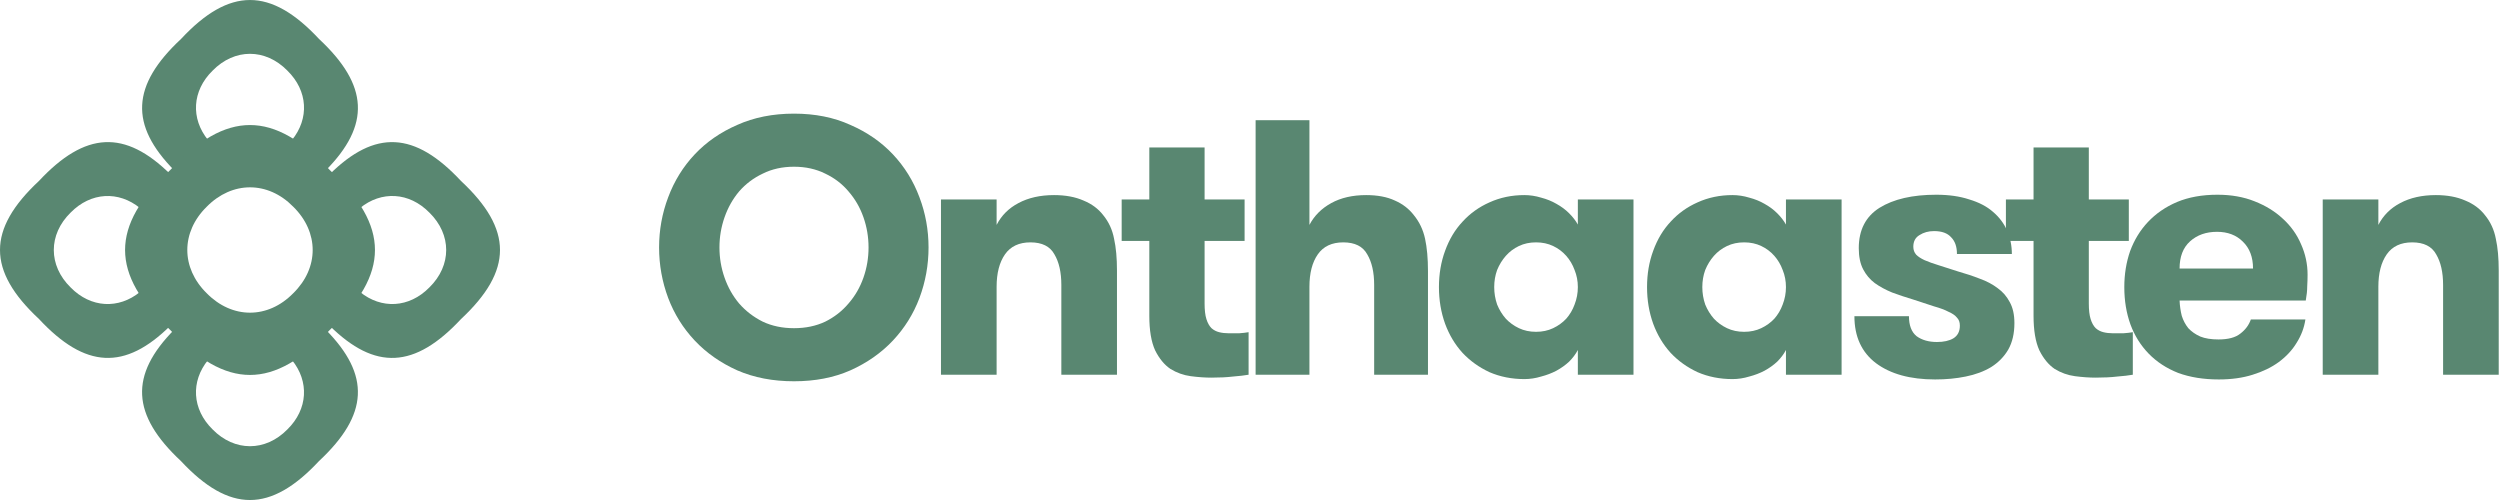 <svg width="220" height="44" viewBox="0 0 220 44" fill="none" xmlns="http://www.w3.org/2000/svg">
<path d="M204.4 17.552H209.296V19.792C209.723 18.96 210.363 18.32 211.216 17.872C212.091 17.403 213.136 17.168 214.352 17.168C215.355 17.168 216.219 17.328 216.944 17.648C217.669 17.947 218.245 18.373 218.672 18.928C219.163 19.525 219.483 20.219 219.632 21.008C219.803 21.776 219.888 22.715 219.888 23.824V32.976H214.992V25.072C214.992 23.963 214.789 23.067 214.384 22.384C214 21.68 213.296 21.328 212.272 21.328C211.269 21.328 210.523 21.68 210.032 22.384C209.541 23.088 209.296 24.037 209.296 25.232V32.976H204.4V17.552Z" fill="#598771" style="fill:#598771;fill-opacity:1;"/>
<path d="M191.803 26.448C191.824 26.917 191.888 27.365 191.995 27.792C192.123 28.197 192.315 28.56 192.571 28.88C192.848 29.179 193.2 29.424 193.627 29.616C194.054 29.787 194.587 29.872 195.227 29.872C196.08 29.872 196.72 29.701 197.147 29.36C197.595 29.019 197.904 28.603 198.075 28.112H202.875C202.768 28.837 202.512 29.52 202.107 30.16C201.723 30.8 201.2 31.365 200.539 31.856C199.899 32.325 199.131 32.699 198.235 32.976C197.36 33.253 196.368 33.392 195.259 33.392C193.915 33.392 192.72 33.2 191.675 32.816C190.651 32.411 189.787 31.845 189.083 31.12C188.379 30.395 187.846 29.541 187.483 28.56C187.12 27.557 186.939 26.459 186.939 25.264C186.939 24.133 187.11 23.077 187.451 22.096C187.814 21.115 188.336 20.261 189.019 19.536C189.723 18.789 190.576 18.203 191.579 17.776C192.603 17.349 193.787 17.136 195.131 17.136C196.347 17.136 197.435 17.328 198.395 17.712C199.376 18.096 200.208 18.608 200.891 19.248C201.595 19.888 202.128 20.635 202.491 21.488C202.875 22.341 203.067 23.237 203.067 24.176C203.067 24.496 203.056 24.837 203.035 25.2C203.035 25.563 202.992 25.979 202.907 26.448H191.803ZM195.099 20.4C194.139 20.4 193.35 20.677 192.731 21.232C192.112 21.787 191.803 22.587 191.803 23.632H198.267C198.267 22.629 197.968 21.84 197.371 21.264C196.795 20.688 196.038 20.4 195.099 20.4Z" fill="#598771" style="fill:#598771;fill-opacity:1;"/>
<path d="M187.688 32.976C187.325 33.04 186.867 33.093 186.312 33.136C185.779 33.2 185.149 33.232 184.424 33.232C183.848 33.232 183.24 33.189 182.6 33.104C181.96 33.019 181.363 32.805 180.808 32.464C180.275 32.101 179.827 31.557 179.464 30.832C179.123 30.085 178.952 29.072 178.952 27.792V21.2H176.52V17.552H178.952V12.976H183.816V17.552H187.336V21.2H183.816V26.704C183.816 27.28 183.869 27.739 183.976 28.08C184.083 28.421 184.232 28.688 184.424 28.88C184.616 29.051 184.84 29.168 185.096 29.232C185.352 29.296 185.629 29.328 185.928 29.328C186.227 29.328 186.536 29.328 186.856 29.328C187.176 29.307 187.453 29.275 187.688 29.232V32.976Z" fill="#598771" style="fill:#598771;fill-opacity:1;"/>
<path d="M172.308 23.888C172.991 24.08 173.631 24.293 174.228 24.528C174.826 24.741 175.348 25.019 175.796 25.36C176.244 25.68 176.596 26.085 176.852 26.576C177.13 27.067 177.268 27.685 177.268 28.432C177.268 29.349 177.087 30.128 176.724 30.768C176.362 31.387 175.86 31.899 175.22 32.304C174.58 32.688 173.834 32.965 172.98 33.136C172.148 33.307 171.252 33.392 170.292 33.392C168.095 33.392 166.356 32.912 165.076 31.952C163.818 30.992 163.188 29.616 163.188 27.824H167.988C167.988 28.635 168.212 29.221 168.66 29.584C169.13 29.925 169.727 30.096 170.452 30.096C171.05 30.096 171.53 29.989 171.892 29.776C172.276 29.541 172.468 29.168 172.468 28.656C172.468 28.357 172.383 28.123 172.212 27.952C172.063 27.76 171.818 27.589 171.476 27.44C171.156 27.269 170.73 27.109 170.196 26.96C169.684 26.789 169.066 26.587 168.34 26.352C167.7 26.16 167.092 25.957 166.516 25.744C165.94 25.509 165.428 25.232 164.98 24.912C164.554 24.592 164.212 24.187 163.956 23.696C163.7 23.205 163.572 22.587 163.572 21.84C163.572 20.24 164.18 19.056 165.396 18.288C166.634 17.52 168.298 17.136 170.388 17.136C171.498 17.136 172.468 17.275 173.3 17.552C174.154 17.808 174.847 18.171 175.38 18.64C175.935 19.109 176.351 19.664 176.628 20.304C176.906 20.944 177.044 21.627 177.044 22.352H172.212C172.212 21.712 172.042 21.221 171.7 20.88C171.38 20.517 170.879 20.336 170.196 20.336C169.706 20.336 169.279 20.453 168.916 20.688C168.554 20.901 168.372 21.243 168.372 21.712C168.372 21.989 168.458 22.224 168.628 22.416C168.799 22.587 169.044 22.747 169.364 22.896C169.706 23.045 170.122 23.195 170.612 23.344C171.103 23.493 171.668 23.675 172.308 23.888Z" fill="#598771" style="fill:#598771;fill-opacity:1;"/>
<path d="M153.484 29.2C154.039 29.2 154.54 29.093 154.988 28.88C155.436 28.667 155.82 28.389 156.14 28.048C156.46 27.685 156.705 27.269 156.876 26.8C157.068 26.309 157.164 25.797 157.164 25.264C157.164 24.731 157.068 24.229 156.876 23.76C156.705 23.291 156.46 22.875 156.14 22.512C155.82 22.149 155.436 21.861 154.988 21.648C154.54 21.435 154.039 21.328 153.484 21.328C152.929 21.328 152.428 21.435 151.98 21.648C151.532 21.861 151.148 22.149 150.828 22.512C150.508 22.875 150.252 23.291 150.06 23.76C149.889 24.229 149.804 24.731 149.804 25.264C149.804 25.797 149.889 26.309 150.06 26.8C150.252 27.269 150.508 27.685 150.828 28.048C151.148 28.389 151.532 28.667 151.98 28.88C152.428 29.093 152.929 29.2 153.484 29.2ZM162.06 17.552V32.976H157.164V30.8C156.972 31.163 156.716 31.504 156.396 31.824C156.076 32.123 155.703 32.389 155.276 32.624C154.871 32.837 154.423 33.008 153.932 33.136C153.441 33.285 152.951 33.36 152.46 33.36C151.351 33.36 150.327 33.157 149.388 32.752C148.471 32.325 147.681 31.76 147.02 31.056C146.359 30.331 145.847 29.477 145.484 28.496C145.121 27.493 144.94 26.416 144.94 25.264C144.94 24.112 145.121 23.045 145.484 22.064C145.847 21.061 146.359 20.208 147.02 19.504C147.681 18.779 148.471 18.213 149.388 17.808C150.327 17.381 151.351 17.168 152.46 17.168C152.951 17.168 153.441 17.243 153.932 17.392C154.423 17.52 154.871 17.701 155.276 17.936C155.703 18.171 156.076 18.448 156.396 18.768C156.716 19.088 156.972 19.419 157.164 19.76V17.552H162.06Z" fill="#598771" style="fill:#598771;fill-opacity:1;"/>
<path d="M135.171 29.2C135.726 29.2 136.227 29.093 136.675 28.88C137.123 28.667 137.507 28.389 137.827 28.048C138.147 27.685 138.393 27.269 138.563 26.8C138.755 26.309 138.851 25.797 138.851 25.264C138.851 24.731 138.755 24.229 138.563 23.76C138.393 23.291 138.147 22.875 137.827 22.512C137.507 22.149 137.123 21.861 136.675 21.648C136.227 21.435 135.726 21.328 135.171 21.328C134.617 21.328 134.115 21.435 133.667 21.648C133.219 21.861 132.835 22.149 132.515 22.512C132.195 22.875 131.939 23.291 131.747 23.76C131.577 24.229 131.491 24.731 131.491 25.264C131.491 25.797 131.577 26.309 131.747 26.8C131.939 27.269 132.195 27.685 132.515 28.048C132.835 28.389 133.219 28.667 133.667 28.88C134.115 29.093 134.617 29.2 135.171 29.2ZM143.747 17.552V32.976H138.851V30.8C138.659 31.163 138.403 31.504 138.083 31.824C137.763 32.123 137.39 32.389 136.963 32.624C136.558 32.837 136.11 33.008 135.619 33.136C135.129 33.285 134.638 33.36 134.147 33.36C133.038 33.36 132.014 33.157 131.075 32.752C130.158 32.325 129.369 31.76 128.707 31.056C128.046 30.331 127.534 29.477 127.171 28.496C126.809 27.493 126.627 26.416 126.627 25.264C126.627 24.112 126.809 23.045 127.171 22.064C127.534 21.061 128.046 20.208 128.707 19.504C129.369 18.779 130.158 18.213 131.075 17.808C132.014 17.381 133.038 17.168 134.147 17.168C134.638 17.168 135.129 17.243 135.619 17.392C136.11 17.52 136.558 17.701 136.963 17.936C137.39 18.171 137.763 18.448 138.083 18.768C138.403 19.088 138.659 19.419 138.851 19.76V17.552H143.747Z" fill="#598771" style="fill:#598771;fill-opacity:1;"/>
<path d="M110.494 10.576H115.23V19.792C115.656 18.981 116.296 18.341 117.15 17.872C118.003 17.403 119.027 17.168 120.222 17.168C121.224 17.168 122.067 17.328 122.75 17.648C123.432 17.947 123.987 18.373 124.414 18.928C124.904 19.525 125.235 20.219 125.406 21.008C125.576 21.797 125.662 22.747 125.662 23.856V32.976H120.926V25.072C120.926 23.963 120.723 23.067 120.318 22.384C119.934 21.68 119.23 21.328 118.206 21.328C117.203 21.328 116.456 21.68 115.966 22.384C115.475 23.088 115.23 24.037 115.23 25.232V32.976H110.494V10.576Z" fill="#598771" style="fill:#598771;fill-opacity:1;"/>
<path d="M109.876 32.976C109.513 33.04 109.054 33.093 108.5 33.136C107.966 33.2 107.337 33.232 106.612 33.232C106.036 33.232 105.428 33.189 104.788 33.104C104.148 33.019 103.55 32.805 102.996 32.464C102.462 32.101 102.014 31.557 101.652 30.832C101.31 30.085 101.14 29.072 101.14 27.792V21.2H98.707V17.552H101.14V12.976H106.004V17.552H109.524V21.2H106.004V26.704C106.004 27.28 106.057 27.739 106.164 28.08C106.27 28.421 106.42 28.688 106.612 28.88C106.804 29.051 107.028 29.168 107.284 29.232C107.54 29.296 107.817 29.328 108.116 29.328C108.414 29.328 108.724 29.328 109.044 29.328C109.364 29.307 109.641 29.275 109.876 29.232V32.976Z" fill="#598771" style="fill:#598771;fill-opacity:1;"/>
<path d="M82.806 17.552H87.702V19.792C88.129 18.96 88.769 18.32 89.622 17.872C90.497 17.403 91.542 17.168 92.758 17.168C93.761 17.168 94.625 17.328 95.35 17.648C96.076 17.947 96.651 18.373 97.078 18.928C97.569 19.525 97.889 20.219 98.038 21.008C98.209 21.776 98.294 22.715 98.294 23.824V32.976H93.398V25.072C93.398 23.963 93.195 23.067 92.79 22.384C92.406 21.68 91.702 21.328 90.678 21.328C89.675 21.328 88.929 21.68 88.438 22.384C87.948 23.088 87.702 24.037 87.702 25.232V32.976H82.806V17.552Z" fill="#598771" style="fill:#598771;fill-opacity:1;"/>
<path d="M69.872 33.552C68.016 33.552 66.352 33.232 64.88 32.592C63.408 31.931 62.16 31.056 61.136 29.968C60.112 28.88 59.333 27.632 58.8 26.224C58.267 24.795 58 23.312 58 21.776C58 20.24 58.267 18.768 58.8 17.36C59.333 15.931 60.112 14.672 61.136 13.584C62.16 12.496 63.408 11.632 64.88 10.992C66.352 10.331 68.016 10 69.872 10C71.728 10 73.381 10.331 74.832 10.992C76.304 11.632 77.552 12.496 78.576 13.584C79.6 14.672 80.379 15.931 80.912 17.36C81.445 18.768 81.712 20.24 81.712 21.776C81.712 23.312 81.445 24.795 80.912 26.224C80.379 27.632 79.6 28.88 78.576 29.968C77.552 31.056 76.304 31.931 74.832 32.592C73.381 33.232 71.728 33.552 69.872 33.552ZM69.872 28.88C70.896 28.88 71.813 28.688 72.624 28.304C73.435 27.899 74.117 27.365 74.672 26.704C75.248 26.043 75.685 25.285 75.984 24.432C76.283 23.579 76.432 22.693 76.432 21.776C76.432 20.859 76.283 19.973 75.984 19.12C75.685 18.267 75.248 17.509 74.672 16.848C74.117 16.187 73.435 15.664 72.624 15.28C71.813 14.875 70.896 14.672 69.872 14.672C68.848 14.672 67.931 14.875 67.12 15.28C66.309 15.664 65.616 16.187 65.04 16.848C64.485 17.509 64.059 18.267 63.76 19.12C63.461 19.973 63.312 20.859 63.312 21.776C63.312 22.693 63.461 23.579 63.76 24.432C64.059 25.285 64.485 26.043 65.04 26.704C65.616 27.365 66.309 27.899 67.12 28.304C67.931 28.688 68.848 28.88 69.872 28.88Z" fill="#598771" style="fill:#598771;fill-opacity:1;"/>
<path fill-rule="evenodd" clip-rule="evenodd" d="M29.555 15.928C30.429 16.744 31.134 17.537 31.673 18.314C33.558 16.774 36.008 16.894 37.788 18.711C39.758 20.644 39.757 23.359 37.788 25.291C36.006 27.109 33.558 27.226 31.673 25.688C31.134 26.467 30.43 27.258 29.555 28.075C29.364 28.278 29.177 28.461 28.991 28.647C33.01 32.626 36.497 32.443 40.571 28.075C45.141 23.809 45.144 20.191 40.571 15.928C36.497 11.561 33.01 11.377 28.991 15.357C29.177 15.541 29.364 15.727 29.555 15.928Z" fill="#598771" style="fill:#598771;fill-opacity:1;"/>
<path fill-rule="evenodd" clip-rule="evenodd" d="M14.445 28.073C13.571 27.258 12.864 26.466 12.325 25.688C10.44 27.227 7.99 27.109 6.212 25.291C4.242 23.36 4.243 20.643 6.212 18.711C7.994 16.895 10.44 16.778 12.325 18.314C12.866 17.537 13.571 16.744 14.445 15.928C14.637 15.724 14.822 15.539 15.01 15.353C10.989 11.377 7.502 11.561 3.426 15.925C-1.141 20.19 -1.144 23.809 3.43 28.072C7.502 32.443 10.989 32.626 15.009 28.644C14.822 28.459 14.632 28.277 14.445 28.072V28.073Z" fill="#598771" style="fill:#598771;fill-opacity:1;"/>
<path fill-rule="evenodd" clip-rule="evenodd" d="M28.072 29.556C27.255 30.43 26.462 31.137 25.686 31.676C27.224 33.561 27.106 36.01 25.289 37.789C23.359 39.759 20.641 39.758 18.709 37.789C16.892 36.007 16.774 33.562 18.312 31.676C17.532 31.137 16.741 30.433 15.925 29.556C15.723 29.366 15.538 29.18 15.353 28.99C11.372 33.01 11.559 36.499 15.924 40.574C20.188 45.144 23.809 45.144 28.072 40.574C32.44 36.499 32.626 33.012 28.644 28.993C28.46 29.18 28.273 29.366 28.072 29.556Z" fill="#598771" style="fill:#598771;fill-opacity:1;"/>
<path fill-rule="evenodd" clip-rule="evenodd" d="M15.928 14.447C16.743 13.572 17.537 12.867 18.313 12.328C16.774 10.442 16.894 7.992 18.71 6.215C20.641 4.242 23.357 4.245 25.29 6.215C27.107 7.997 27.226 10.442 25.687 12.328C26.464 12.866 27.257 13.571 28.073 14.447C28.277 14.637 28.461 14.824 28.648 15.013C32.627 10.991 32.44 7.504 28.075 3.429C23.811 -1.141 20.191 -1.142 15.929 3.43C11.561 7.504 11.375 10.991 15.355 15.013C15.541 14.826 15.723 14.636 15.929 14.448L15.928 14.447Z" fill="#598771" style="fill:#598771;fill-opacity:1;"/>
<path fill-rule="evenodd" clip-rule="evenodd" d="M14.973 29.03C19.904 34.318 24.094 34.318 29.03 29.027C34.319 24.094 34.319 19.906 29.03 14.973C24.094 9.681 19.904 9.681 14.973 14.97C9.684 19.906 9.684 24.093 14.973 29.03ZM18.192 18.192C20.43 15.917 23.576 15.917 25.806 18.192C28.086 20.43 28.085 23.572 25.806 25.805C23.574 28.086 20.428 28.084 18.192 25.805C15.914 23.572 15.914 20.428 18.192 18.192Z" fill="#598771" style="fill:#598771;fill-opacity:1;"/>
</svg>
